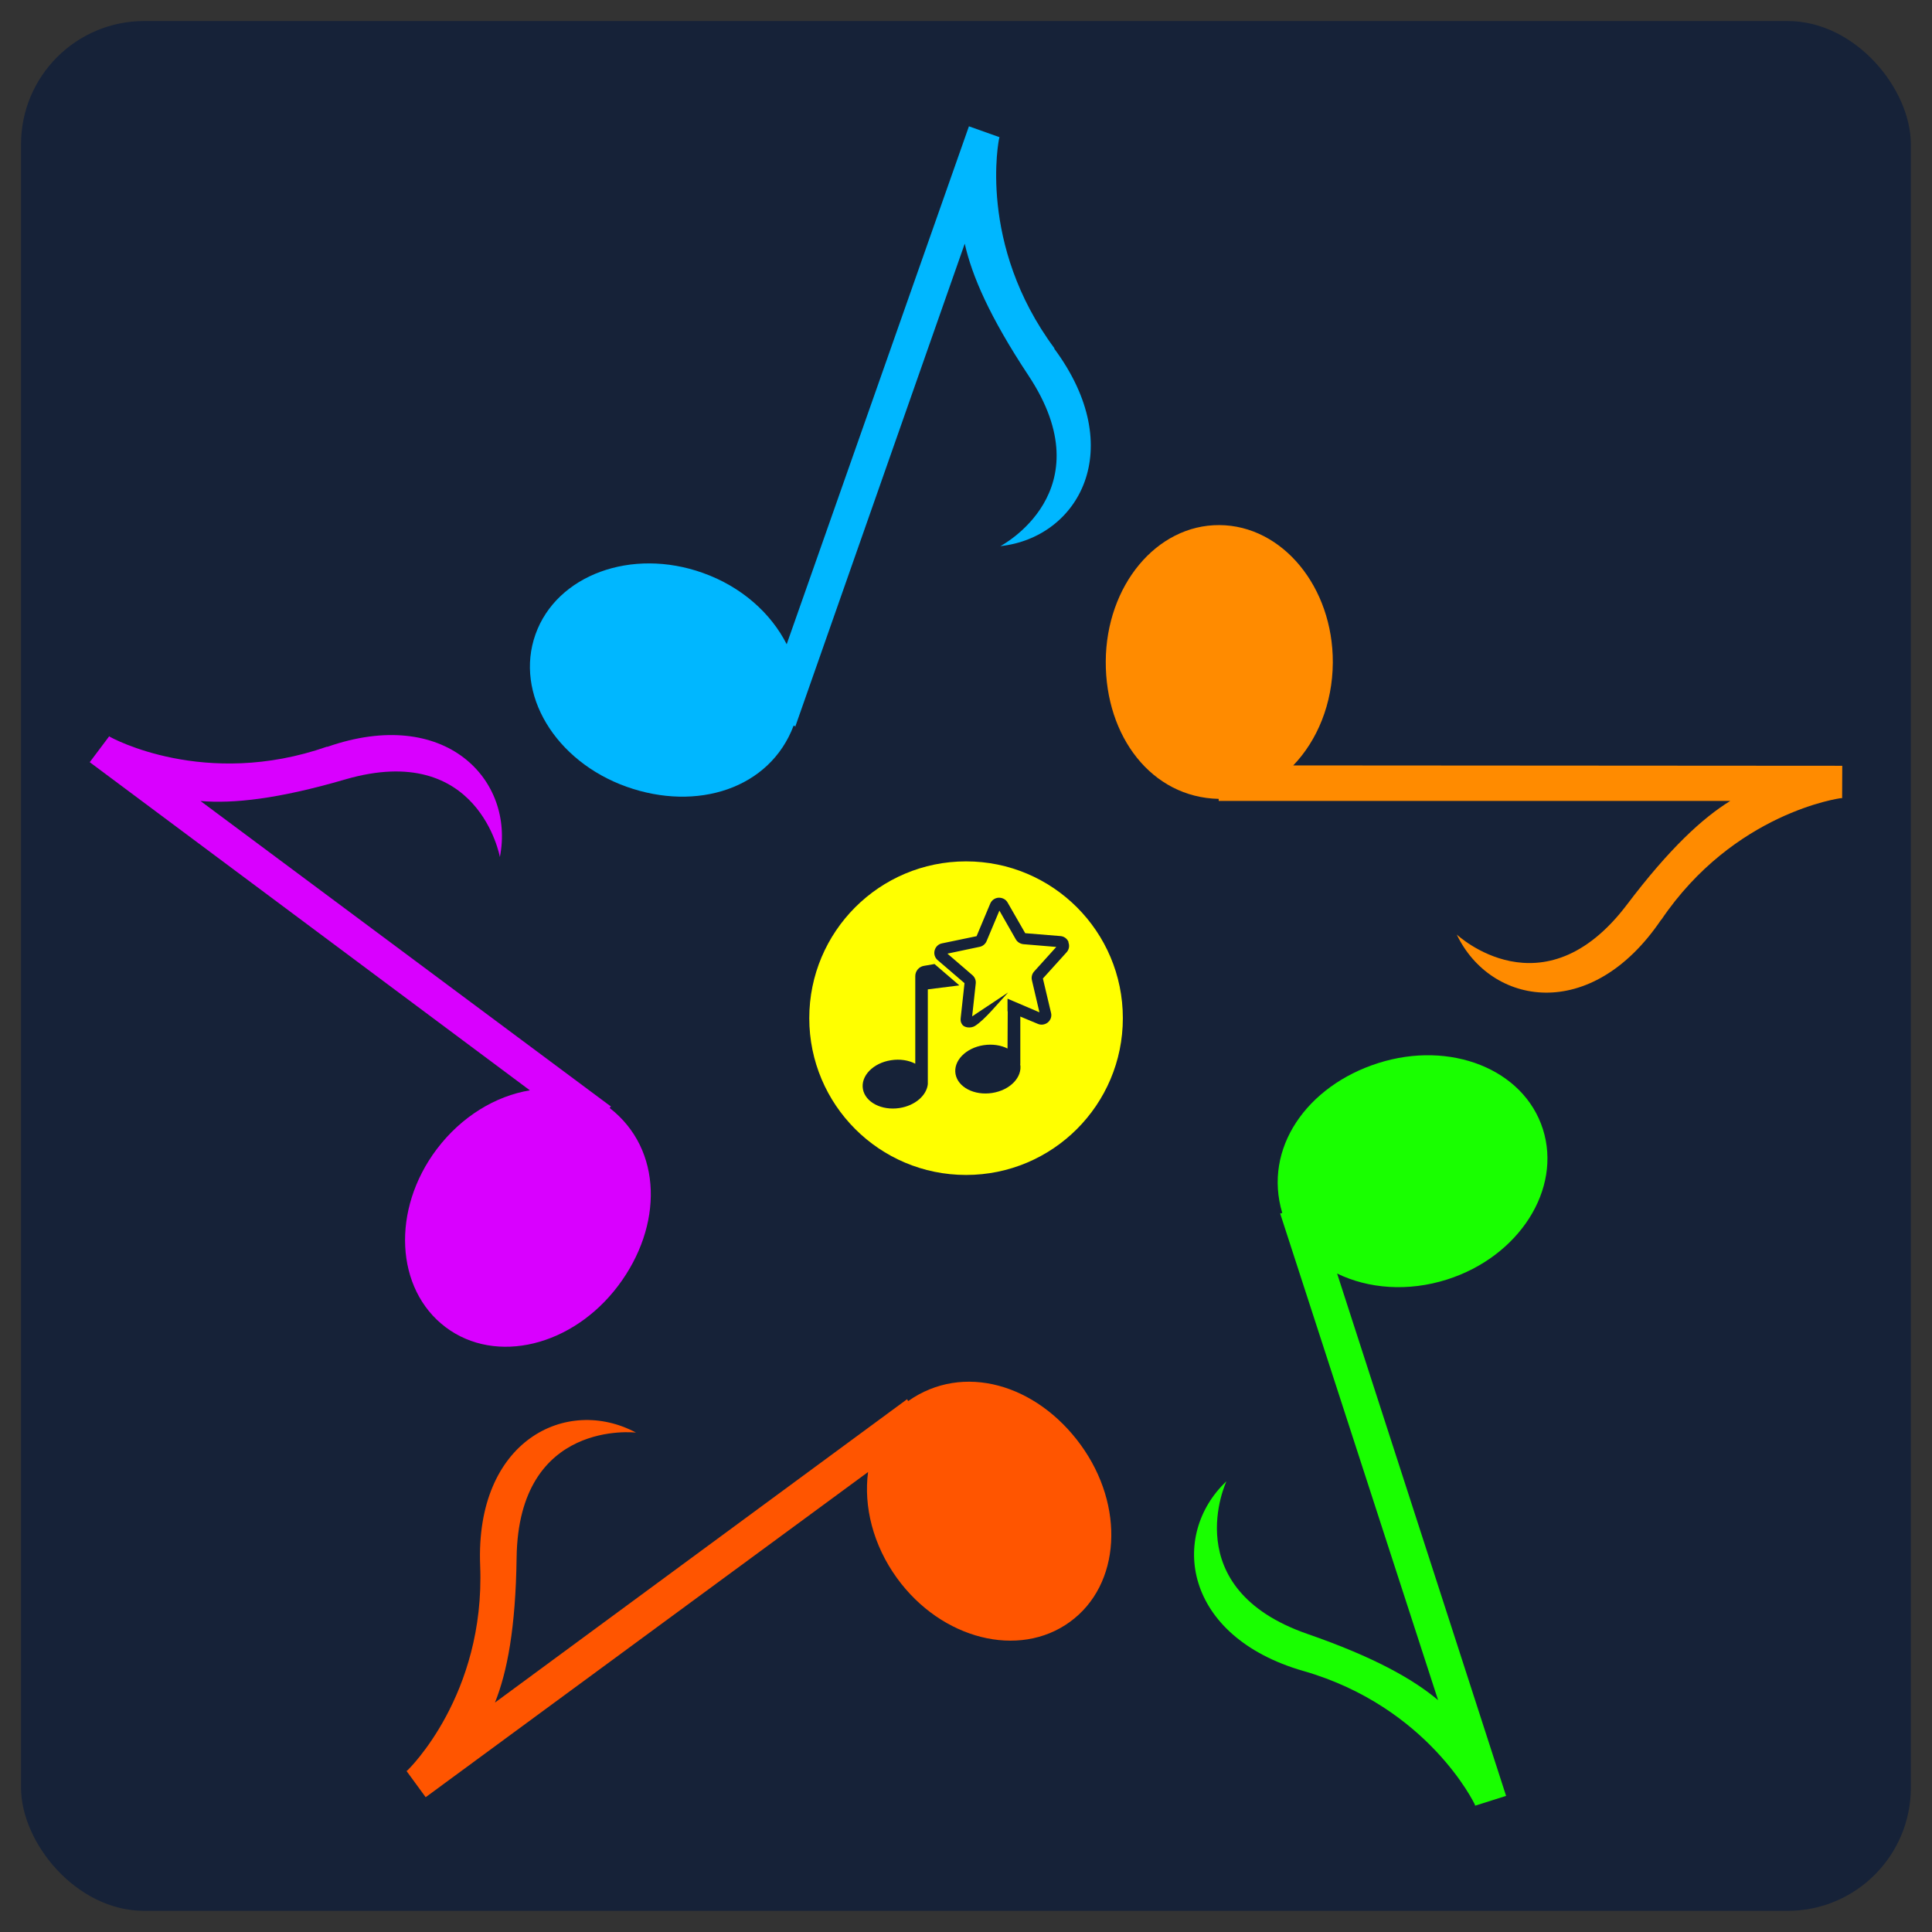 <?xml version="1.0" encoding="UTF-8"?>
<svg id="Layer_1" data-name="Layer 1" xmlns="http://www.w3.org/2000/svg" viewBox="0 0 161.67 161.67">
  <rect x="0" y="0" width="161.67" height="161.67" fill="#333333" stroke="none"/>
  <defs>
    <style>
      .cls-1 {
        fill: #19ff00;
      }

      .cls-2 {
        fill: #00b7ff;
      }

      .cls-3 {
        fill: #f50;
      }

      .cls-4 {
        fill: #ff8b00;
      }

      .cls-5 {
        fill: #162238;
      }

      .cls-6 {
        fill: #d900ff;
      }

      .cls-7 {
        fill: #ff0;
      }
    </style>
  </defs>
  <rect class="cls-5" x="1.76" y="1.76" width="158.14" height="158.14" rx="10.31" ry="10.31"/>
  <circle class="cls-7" cx="80.84" cy="85.2" r="13.12"/>
  <g>
    <path class="cls-2" d="M88.24,29.15c-6.47-8.72-4.65-17.51-4.63-17.57l.03-.1-2.56-.91-15.25,43.34c-1.31-2.59-3.78-4.82-7.02-5.97-5.96-2.13-12.23,.17-14,5.14-1.77,4.97,1.65,10.62,7.61,12.75,5.91,2.11,12.01,.16,13.99-5.11l.16,.06-.03,.08s0,0,0-.01c0,0,0-.01,0-.02l14.19-40.44c.6,2.68,2.08,6.12,5.33,11.03,6.44,9.71-2.35,14.28-2.35,14.28,6.54-.71,10.75-8.12,4.5-16.54Z"/>
    <path class="cls-4" d="M139.01,76.98c6.08-8.99,14.98-10.19,15.04-10.19h.1s.01-2.71,.01-2.71l-45.94-.03c2.01-2.09,3.29-5.16,3.31-8.6,.03-6.33-4.22-11.48-9.49-11.51-5.27-.03-9.48,5.08-9.51,11.41-.03,6.27,3.83,11.38,9.45,11.5v.17s-.08,0-.08,0c0,0,0,0,.01,0,0,0,.01,0,.02,0h42.86c-2.33,1.44-5.09,3.98-8.64,8.67-7.03,9.29-14.25,2.51-14.25,2.51,2.83,5.93,11.23,7.45,17.1-1.23Z"/>
    <path class="cls-6" d="M27.37,62.48c-10.25,3.58-18.1-.78-18.15-.81l-.08-.06-1.63,2.17,36.83,27.46c-2.86,.47-5.72,2.18-7.79,4.92-3.81,5.05-3.48,11.72,.74,14.9,4.21,3.17,10.63,1.59,14.44-3.47,3.77-5.01,3.73-11.42-.71-14.87l.1-.14,.07,.05s0,0-.01,0c0,0-.01,0-.02-.01l-34.38-25.59c2.73,.23,6.47-.16,12.12-1.81,11.19-3.25,12.93,6.5,12.93,6.5,1.27-6.45-4.55-12.68-14.45-9.22Z"/>
    <path class="cls-3" d="M40.18,131.02c.43,10.85-6.03,17.08-6.08,17.12l-.08,.06,1.6,2.19,37.02-27.21c-.38,2.87,.41,6.11,2.43,8.89,3.72,5.12,10.2,6.75,14.46,3.65,4.27-3.1,4.62-9.71,.9-14.82-3.69-5.07-9.83-6.9-14.43-3.66l-.1-.14,.07-.05s0,0-.01,0c0,0-.01,0-.02,.01l-34.52,25.41c1.02-2.55,1.73-6.23,1.81-12.12,.15-11.65,9.99-10.47,9.99-10.47-5.8-3.1-13.46,.65-13.04,11.12Z"/>
    <path class="cls-1" d="M109.08,139.83c10.43,3.01,14.31,11.11,14.33,11.17l.03,.1,2.59-.82-14.14-43.71c2.61,1.27,5.93,1.54,9.2,.5,6.03-1.92,9.62-7.55,8.02-12.58-1.6-5.03-7.75-7.45-13.78-5.53-5.98,1.9-9.65,7.15-8.03,12.54l-.17,.05-.02-.08s0,0,0,.01c0,0,0,.01,0,.02l13.23,40.77c-2.1-1.77-5.37-3.61-10.93-5.54-11.01-3.82-6.78-12.78-6.78-12.78-4.77,4.52-3.62,12.98,6.44,15.88Z"/>
  </g>
  <g>
    <path class="cls-5" d="M80.27,82.45l-2.07-1.78-.87,.15c-.42,.06-.74,.43-.74,.86v7.33c-.56-.29-1.28-.41-2.03-.29-1.5,.23-2.55,1.32-2.35,2.42,.2,1.1,1.57,1.81,3.06,1.58,1.3-.2,2.27-1.05,2.37-2h0v-7.93l2.62-.33Z"/>
    <path class="cls-5" d="M89.42,78.84c-.11-.29-.38-.49-.69-.51l-2.94-.24-1.47-2.56c-.15-.27-.44-.42-.76-.41-.31,.02-.58,.21-.7,.5l-1.14,2.72-2.89,.6c-.31,.06-.54,.29-.62,.59-.08,.3,.02,.62,.26,.82l2.24,1.92-.32,2.93c-.02,.19,0,.36,.13,.54,.18,.26,.71,.32,1.05,.12,.82-.5,1.99-1.96,2.79-2.81l-3.01,2,.3-2.75c.03-.27-.08-.53-.28-.7l-2.09-1.8,2.7-.57c.26-.05,.48-.24,.58-.48l1.07-2.55,1.37,2.4c.13,.23,.37,.38,.64,.41l2.75,.23-1.85,2.05c-.18,.2-.25,.47-.19,.73l.63,2.69-2.67-1.14v1.05s2.52,1.05,2.52,1.05c.28,.13,.61,.08,.85-.11,.24-.2,.35-.51,.27-.81l-.68-2.87,1.98-2.19c.21-.23,.27-.55,.15-.84Z"/>
    <path class="cls-5" d="M85.38,89.03v-4.5s-1.05-.48-1.05-.48l-.02,3.69c-.55-.28-1.26-.39-2-.28-1.5,.23-2.55,1.32-2.35,2.42,.2,1.1,1.57,1.81,3.06,1.58,1.5-.23,2.55-1.32,2.35-2.42,0,0,0,0,0,0Z"/>
  </g>
</svg>